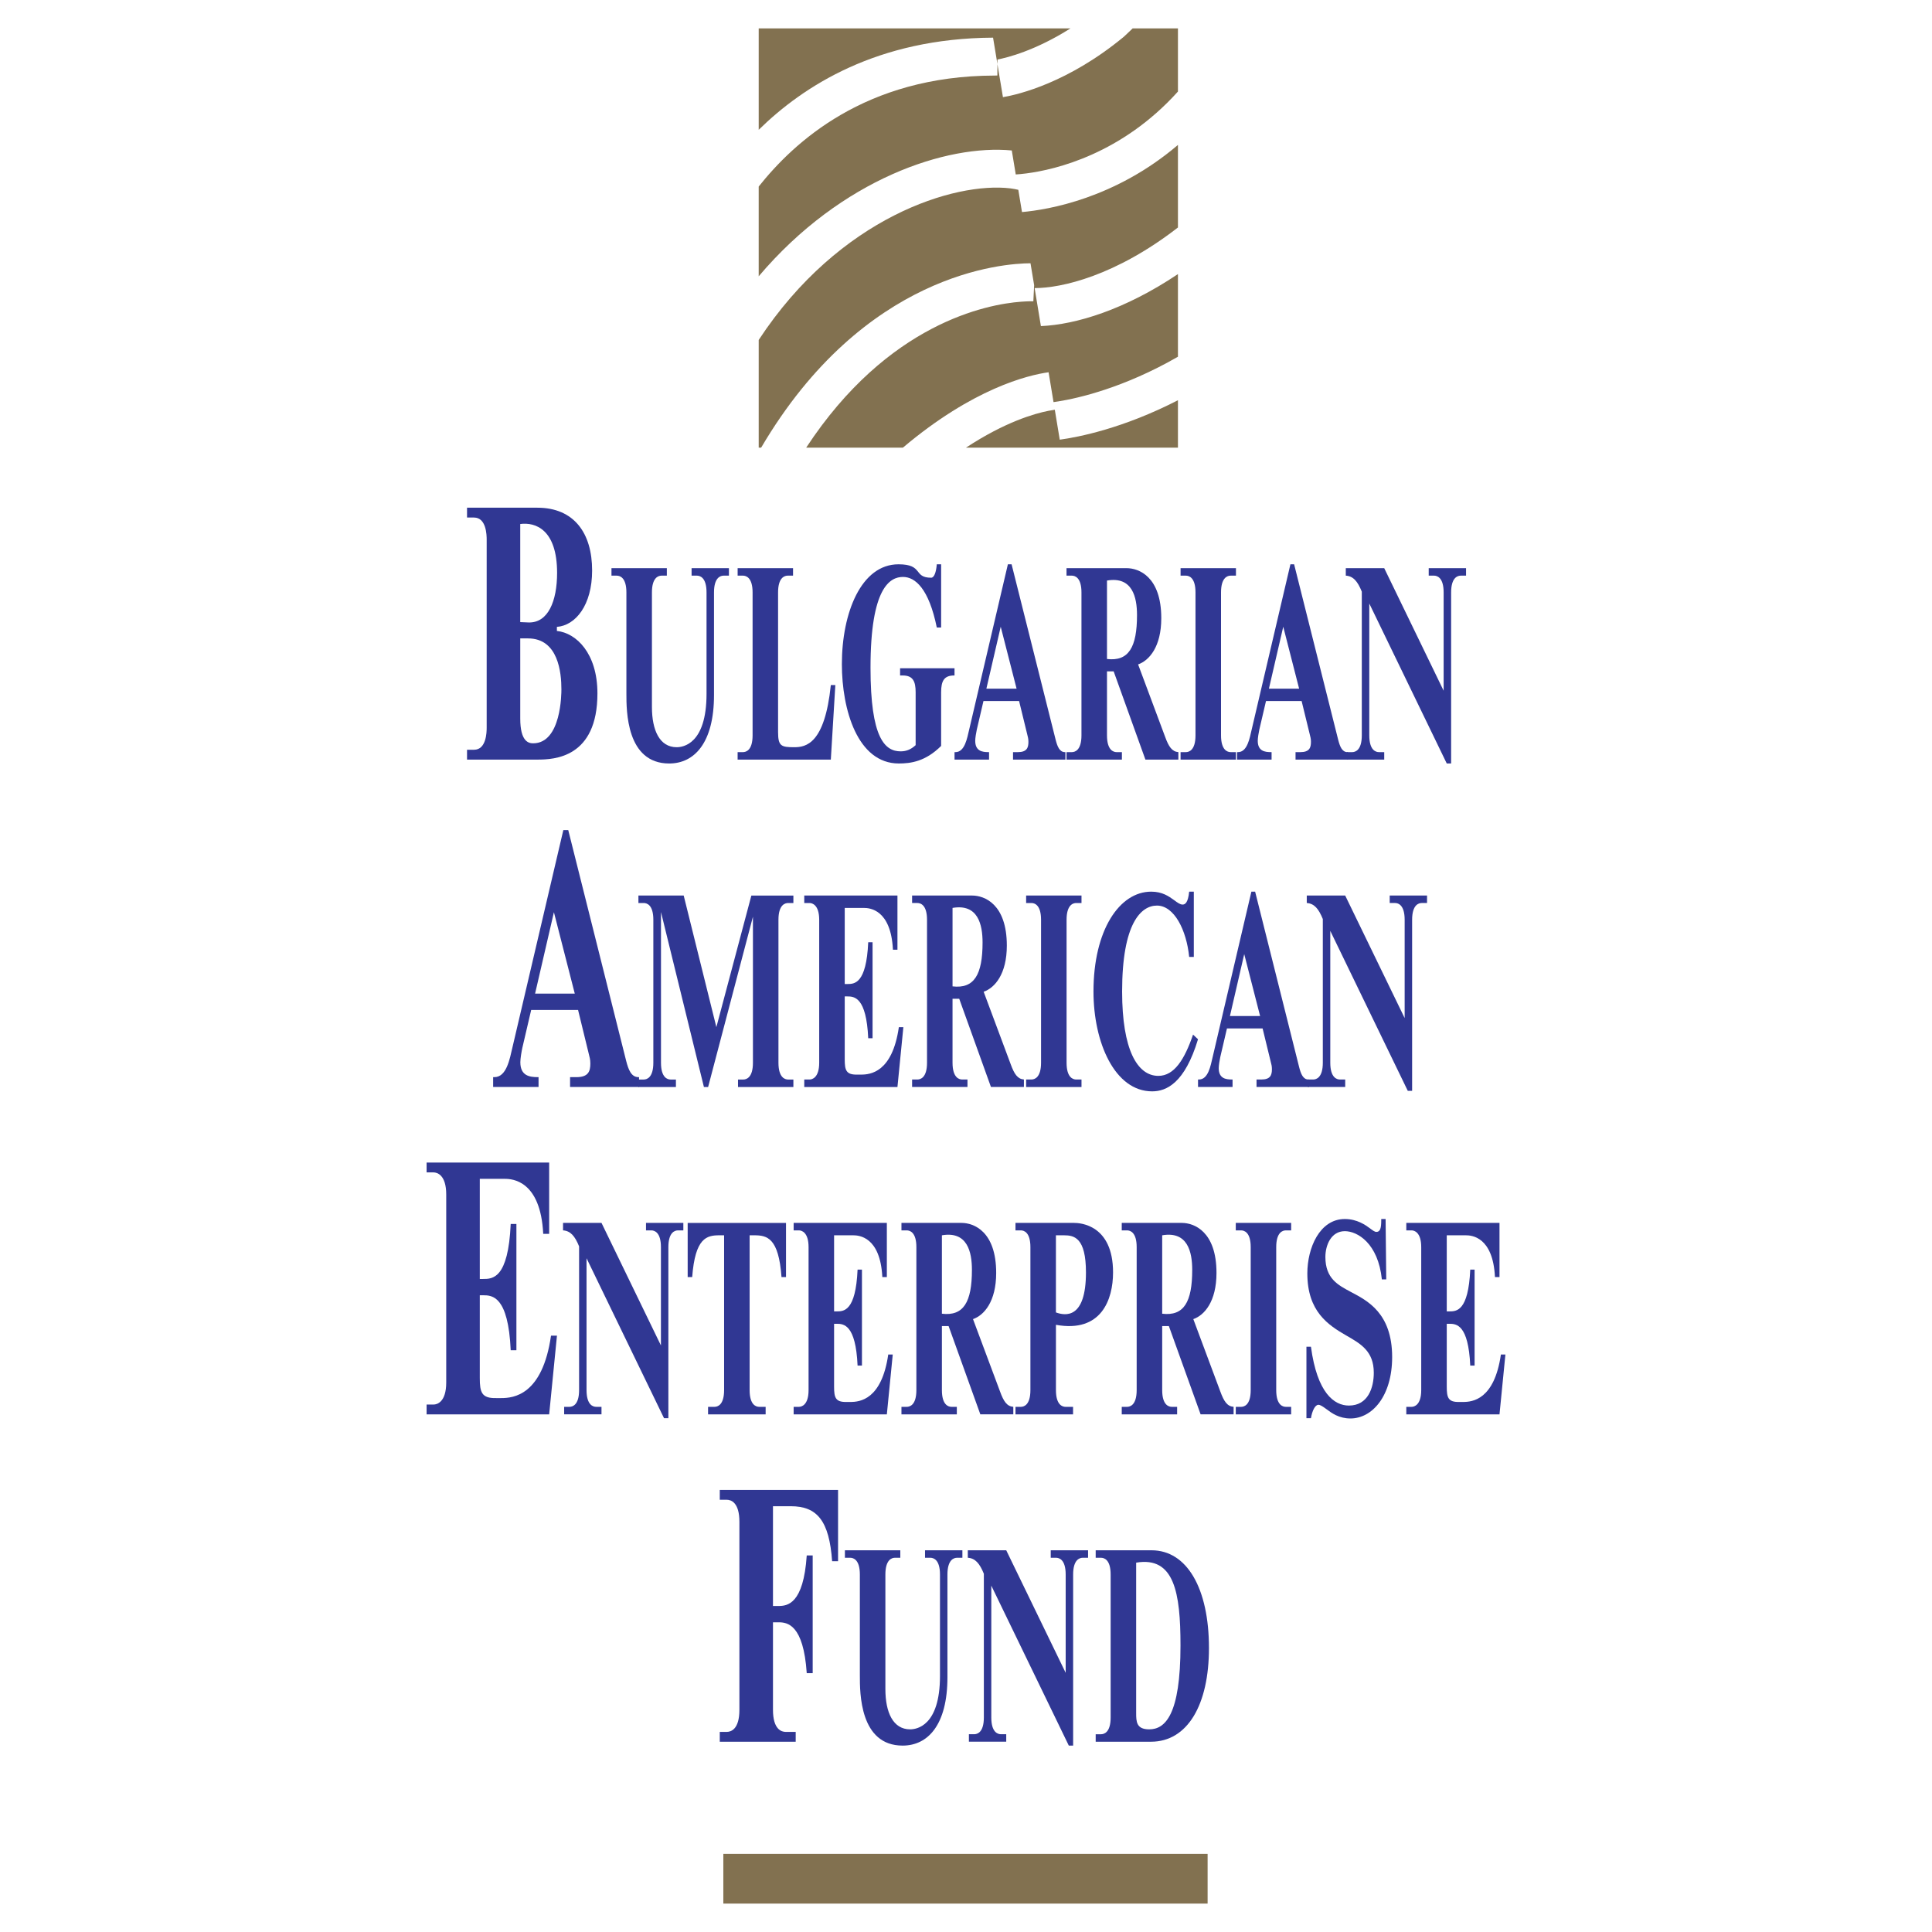 <?xml version="1.0" encoding="utf-8"?>
<!-- Generator: Adobe Illustrator 13.0.0, SVG Export Plug-In . SVG Version: 6.00 Build 14948)  -->
<!DOCTYPE svg PUBLIC "-//W3C//DTD SVG 1.0//EN" "http://www.w3.org/TR/2001/REC-SVG-20010904/DTD/svg10.dtd">
<svg version="1.0" id="Layer_1" xmlns="http://www.w3.org/2000/svg" xmlns:xlink="http://www.w3.org/1999/xlink" x="0px" y="0px"
	 width="192.756px" height="192.756px" viewBox="0 0 192.756 192.756" enable-background="new 0 0 192.756 192.756"
	 xml:space="preserve">
<g>
	<polygon fill-rule="evenodd" clip-rule="evenodd" fill="#FFFFFF" points="0,0 192.756,0 192.756,192.756 0,192.756 0,0 	"/>
	<path fill-rule="evenodd" clip-rule="evenodd" fill="#827150" d="M105.238,40.879c-0.153,0.02-0.372,0.057-0.618,0.105
		c-1.433,0.279-4.368,1.13-8.246,3.679h9.491h11.659v-4.733c-5.462,2.814-9.939,3.685-11.793,3.936L105.238,40.879L105.238,40.879z"
		/>
	<path fill-rule="evenodd" clip-rule="evenodd" fill="#827150" d="M101.597,18.937c-0.251-0.057-0.505-0.108-0.787-0.143
		c-5.532-0.666-17.04,2.836-25.114,15.122v10.748h0.242c10.267-17.452,24.171-18.386,26.875-18.397l0.364,2.187l-0.015,0.29
		l-0.065,1.316c-0.097-0.005-0.552-0.008-1.233,0.043c-3.414,0.253-13.281,2.145-21.432,14.561h9.648
		c6.994-5.907,12.456-7.233,14.538-7.524l0.492,2.979c0.131-0.017,0.302-0.043,0.476-0.071c1.951-0.31,6.536-1.344,11.938-4.457
		v-8.245c-5.283,3.546-10.176,5.041-13.673,5.189l-0.626-3.791c2.699-0.002,8.082-1.224,14.299-6.048v-8.236
		c-6.269,5.342-12.933,6.467-15.559,6.698L101.597,18.937L101.597,18.937z"/>
	<path fill-rule="evenodd" clip-rule="evenodd" fill="#827150" d="M113.005,2.834l-0.852,0.809
		c-5.556,4.6-10.489,5.776-12.089,6.052l-0.55-3.301l-0.006,1.137c-0.086,0-0.165,0.008-0.251,0.008
		c-12.982,0.018-20.085,6.707-23.562,11.073v8.954c8.285-9.774,18.813-13.174,25.251-12.554l0.396,2.393
		c0.268-0.017,0.609-0.045,1.054-0.103c2.971-0.381,9.537-1.959,15.128-8.168V2.834H113.005L113.005,2.834z"/>
	<path fill-rule="evenodd" clip-rule="evenodd" fill="#827150" d="M106.799,2.834h-7.874H75.696V12.95
		c4.479-4.392,11.844-9.13,23.382-9.193l0.364,2.198l0.072,0.438l0.003-0.456C100.508,5.753,103.316,5.039,106.799,2.834
		L106.799,2.834z"/>
	<path fill-rule="evenodd" clip-rule="evenodd" fill="#303793" d="M47.291,74.804c1.225,0,1.265-1.726,1.265-2.202V53.837
		c0-0.473-0.04-2.202-1.265-2.202h-0.695v-0.982h7.006c3.677,0,5.474,2.54,5.474,6.268c0,3.455-1.655,5.485-3.515,5.622v0.407
		c1.94,0.202,4.045,2.233,4.045,6.231c0,6.436-4.329,6.604-5.984,6.604h-7.026v-0.982H47.291L47.291,74.804z M52.722,62.102
		c1.962,0.068,2.859-2.133,2.859-4.944c0-4.337-2.165-5.08-3.677-4.878v9.788L52.722,62.102l0.47,12.058
		c2.819,0,2.819-5.012,2.819-5.385c0-1.66-0.307-5.081-3.329-5.081h-0.777v7.994c0,2.304,0.837,2.472,1.287,2.472L52.722,62.102
		L52.722,62.102z"/>
	<path fill-rule="evenodd" clip-rule="evenodd" fill="#303793" d="M66.531,57.432h-0.526c-0.311,0-0.962,0.182-0.962,1.674v11.428
		c0,2.344,0.777,4.016,2.469,4.016c0.604,0,2.979-0.282,2.979-5.328V59.106c0-1.492-0.652-1.674-0.962-1.674H69v-0.747h3.725v0.747
		h-0.527c-0.31,0-0.962,0.182-0.962,1.674V69.35c0,4.762-1.957,6.824-4.471,6.824c-4.283,0-4.269-5.277-4.269-6.977v-10.09
		c0-1.492-0.652-1.674-0.962-1.674h-0.527v-0.747h5.524V57.432L66.531,57.432z"/>
	<path fill-rule="evenodd" clip-rule="evenodd" fill="#303793" d="M74.124,75.04c0.31,0,0.962-0.179,0.962-1.674V59.106
		c0-1.492-0.652-1.674-0.962-1.674h-0.53v-0.747h5.528v0.747h-0.53c-0.311,0-0.963,0.182-0.963,1.674v13.952
		c0,1.39,0.328,1.492,1.615,1.492c1.165,0,3.044-0.333,3.648-6.202h0.45l-0.45,7.438h-9.299V75.04H74.124L74.124,75.04z"/>
	<path fill-rule="evenodd" clip-rule="evenodd" fill="#303793" d="M89.676,76.173c-4.112,0-5.682-5.354-5.682-9.911
		c0-5.124,1.925-9.962,5.65-9.962c2.515,0,1.444,1.339,3.261,1.339c0.293,0,0.496-0.542,0.559-1.339h0.433v6.305h-0.433
		c-0.792-3.887-2.159-5.044-3.369-5.044c-1.288,0-3.244,1.029-3.244,9.06c0,7.054,1.444,8.341,3.011,8.341
		c0.589,0,1.042-0.208,1.492-0.618v-5.277c0-1.107-0.282-1.675-1.29-1.675h-0.262v-0.72h5.431v0.72h-0.046
		c-1.008,0-1.29,0.567-1.29,1.675v5.354C92.344,75.965,90.886,76.173,89.676,76.173L89.676,76.173z"/>
	<path fill-rule="evenodd" clip-rule="evenodd" fill="#303793" d="M95.326,75.04c0.931,0,1.165-1.389,1.367-2.241l3.864-16.498h0.37
		l4.395,17.503c0.171,0.669,0.388,1.236,0.931,1.236h0.046v0.747h-5.229V75.04h0.479c0.902,0,1.057-0.438,1.057-1.031
		c0-0.333-0.063-0.487-0.108-0.695l-0.823-3.372h-3.554l-0.666,2.856c-0.063,0.285-0.157,0.826-0.157,1.108
		c0,1.03,0.698,1.133,1.318,1.133h0.062v0.747h-3.444V75.04H95.326L95.326,75.04z M101.425,68.707l-1.583-6.177l-1.43,6.177H101.425
		L101.425,68.707z"/>
	<path fill-rule="evenodd" clip-rule="evenodd" fill="#303793" d="M111.407,75.04h0.526v0.747h-5.527V75.04h0.529
		c0.311,0,0.963-0.179,0.963-1.674V59.106c0-1.492-0.652-1.674-0.963-1.674h-0.529v-0.747h5.992c1.228,0,3.463,0.849,3.463,4.996
		c0,2.856-1.211,4.221-2.312,4.608l2.699,7.233c0.356,0.977,0.684,1.467,1.319,1.518v0.747h-3.289l-3.167-8.803h-0.667v6.382
		C110.444,74.86,111.097,75.04,111.407,75.04L111.407,75.04z M113.44,61.37c0-1.774-0.453-3.887-2.996-3.448v7.826
		C112.601,66.003,113.44,64.588,113.44,61.37L113.44,61.37z"/>
	<path fill-rule="evenodd" clip-rule="evenodd" fill="#303793" d="M118.313,75.04c0.31,0,0.962-0.179,0.962-1.674V59.106
		c0-1.492-0.652-1.674-0.962-1.674h-0.527v-0.747h5.525v0.747h-0.527c-0.311,0-0.962,0.182-0.962,1.674v14.259
		c0,1.495,0.651,1.674,0.962,1.674h0.527v0.747h-5.525V75.04H118.313L118.313,75.04z"/>
	<path fill-rule="evenodd" clip-rule="evenodd" fill="#303793" d="M123.514,75.04c0.931,0,1.165-1.389,1.364-2.241l3.867-16.498
		h0.37l4.395,17.503c0.171,0.669,0.387,1.236,0.931,1.236h0.046v0.747h-5.231V75.04h0.481c0.902,0,1.057-0.438,1.057-1.031
		c0-0.333-0.063-0.487-0.108-0.695l-0.823-3.372h-3.554l-0.667,2.856c-0.062,0.285-0.156,0.826-0.156,1.108
		c0,1.03,0.697,1.133,1.318,1.133h0.062v0.747h-3.446V75.04H123.514L123.514,75.04z M129.613,68.707l-1.583-6.177l-1.43,6.177
		H129.613L129.613,68.707z"/>
	<path fill-rule="evenodd" clip-rule="evenodd" fill="#303793" d="M144.032,68.914v-9.808c0-1.492-0.652-1.674-0.962-1.674h-0.527
		v-0.747h3.725v0.747h-0.526c-0.311,0-0.963,0.182-0.963,1.674v17.067h-0.436l-7.729-15.959v13.151c0,1.495,0.652,1.674,0.963,1.674
		h0.527v0.747h-3.726V75.04h0.527c0.31,0,0.962-0.179,0.962-1.674V59.029c-0.418-1.031-0.851-1.547-1.597-1.598v-0.747h3.833
		L144.032,68.914L144.032,68.914z"/>
	<path fill-rule="evenodd" clip-rule="evenodd" fill="#303793" d="M49.324,107.467c1.225,0,1.532-1.828,1.797-2.945l5.083-21.704
		h0.49l5.778,23.022c0.225,0.881,0.51,1.627,1.225,1.627h0.06v0.982h-6.88v-0.982h0.635c1.182,0,1.387-0.576,1.387-1.357
		c0-0.438-0.083-0.641-0.143-0.912l-1.082-4.436h-4.677l-0.877,3.76c-0.083,0.371-0.205,1.082-0.205,1.455
		c0,1.354,0.919,1.49,1.737,1.49h0.08v0.982h-4.531v-0.982H49.324L49.324,107.467z M57.346,99.135l-2.082-8.124l-1.879,8.124H57.346
		L57.346,99.135z"/>
	<path fill-rule="evenodd" clip-rule="evenodd" fill="#303793" d="M71.472,102.477l3.492-13.128h4.192v0.746h-0.527
		c-0.311,0-0.963,0.179-0.963,1.675v14.259c0,1.492,0.652,1.676,0.963,1.676h0.527v0.746h-5.525v-0.746h0.527
		c0.311,0,0.962-0.184,0.962-1.676v-14.57l-4.471,16.992H70.23l-4.283-17.455v15.033c0,1.492,0.649,1.676,0.96,1.676h0.53v0.746
		h-3.742v-0.746h0.529c0.311,0,0.96-0.184,0.96-1.676V91.769c0-1.496-0.649-1.675-0.96-1.675h-0.529v-0.746h4.517L71.472,102.477
		L71.472,102.477z"/>
	<path fill-rule="evenodd" clip-rule="evenodd" fill="#303793" d="M89.539,94.753v-5.405h-9.298v0.746h0.529
		c0.262,0,0.962,0.179,0.962,1.675v14.259c0,1.492-0.701,1.676-0.962,1.676h-0.529v0.746h9.298l0.59-5.973h-0.45
		c-0.652,4.531-2.856,4.736-3.771,4.736c-0.062,0-0.125,0-0.188,0c-0.06,0-0.139,0-0.199,0c-1.103,0.025-1.242-0.439-1.242-1.518
		v-6.283h0.248c0.697,0,1.908,0.051,2.096,4.17h0.433v-9.575h-0.433c-0.188,4.169-1.384,4.169-2.096,4.169h-0.248v-7.592h1.908
		c0.559,0,2.7,0.128,2.902,4.17H89.539L89.539,94.753z"/>
	<path fill-rule="evenodd" clip-rule="evenodd" fill="#303793" d="M95.998,107.703h0.527v0.746H91v-0.746h0.527
		c0.311,0,0.962-0.184,0.962-1.676V91.769c0-1.496-0.652-1.675-0.962-1.675H91v-0.746h5.989c1.228,0,3.462,0.848,3.462,4.995
		c0,2.856-1.211,4.222-2.312,4.604l2.699,7.234c0.358,0.98,0.683,1.469,1.318,1.521v0.746h-3.289l-3.166-8.803h-0.667v6.381
		C95.036,107.52,95.688,107.703,95.998,107.703L95.998,107.703z M98.031,94.032c0-1.777-0.45-3.887-2.996-3.449v7.827
		C97.191,98.666,98.031,97.25,98.031,94.032L98.031,94.032z"/>
	<path fill-rule="evenodd" clip-rule="evenodd" fill="#303793" d="M102.903,107.703c0.311,0,0.963-0.184,0.963-1.676V91.769
		c0-1.496-0.652-1.675-0.963-1.675h-0.526v-0.746h5.524v0.746h-0.527c-0.31,0-0.962,0.179-0.962,1.675v14.259
		c0,1.492,0.652,1.676,0.962,1.676h0.527v0.746h-5.524v-0.746H102.903L102.903,107.703z"/>
	<path fill-rule="evenodd" clip-rule="evenodd" fill="#303793" d="M118.644,95.474c-0.265-2.677-1.492-5.124-3.216-5.124
		c-1.565,0-3.474,1.726-3.474,8.572c0,5.818,1.521,8.418,3.617,8.418c1.597,0,2.622-1.67,3.46-4.117l0.495,0.465
		c-1.318,4.373-3.149,5.197-4.576,5.197c-3.728,0-5.853-4.865-5.853-9.963c0-6.125,2.591-9.961,5.758-9.961
		c1.117,0,1.755,0.464,2.296,0.852c0.342,0.256,0.592,0.436,0.84,0.436c0.262,0,0.544-0.205,0.652-1.287h0.464v6.513H118.644
		L118.644,95.474z"/>
	<path fill-rule="evenodd" clip-rule="evenodd" fill="#303793" d="M119.62,107.703c0.932,0,1.165-1.391,1.367-2.242l3.864-16.5
		h0.374l4.391,17.506c0.171,0.668,0.388,1.236,0.932,1.236h0.048v0.746h-5.231v-0.746h0.481c0.9,0,1.054-0.439,1.054-1.031
		c0-0.334-0.06-0.49-0.108-0.695l-0.822-3.371h-3.555l-0.667,2.855c-0.062,0.285-0.155,0.826-0.155,1.107
		c0,1.031,0.7,1.135,1.32,1.135h0.06v0.746h-3.445v-0.746H119.62L119.62,107.703z M125.721,101.369l-1.584-6.177l-1.426,6.177
		H125.721L125.721,101.369z"/>
	<path fill-rule="evenodd" clip-rule="evenodd" fill="#303793" d="M140.143,101.574v-9.806c0-1.496-0.652-1.675-0.963-1.675h-0.529
		v-0.746h3.725v0.746h-0.526c-0.311,0-0.963,0.179-0.963,1.675v17.063h-0.434l-7.731-15.958v13.154c0,1.492,0.652,1.676,0.962,1.676
		h0.527v0.746h-3.725v-0.746h0.529c0.311,0,0.963-0.184,0.963-1.676V91.692c-0.422-1.031-0.854-1.547-1.601-1.598v-0.746h3.833
		L140.143,101.574L140.143,101.574z"/>
	<path fill-rule="evenodd" clip-rule="evenodd" fill="#303793" d="M54.197,123.098c-0.265-5.316-3.081-5.484-3.816-5.484h-2.512
		v9.988h0.327c0.94,0,2.512,0,2.757-5.486h0.569v12.596h-0.569c-0.245-5.418-1.84-5.484-2.757-5.484h-0.327v8.262
		c0,1.422,0.185,2.031,1.635,1.996c0.08,0,0.182,0,0.265,0c0.08,0,0.162,0,0.245,0c1.205,0,4.104-0.27,4.961-6.23h0.593
		l-0.778,7.857H42.561v-0.982h0.695c0.347,0,1.264-0.236,1.264-2.201v-18.756c0-1.967-0.917-2.203-1.264-2.203h-0.695v-0.982h12.229
		v7.111H54.197L54.197,123.098z"/>
	<path fill-rule="evenodd" clip-rule="evenodd" fill="#303793" d="M65.941,134.236v-9.809c0-1.492-0.652-1.672-0.962-1.672h-0.527
		v-0.746h3.725v0.746h-0.53c-0.311,0-0.963,0.18-0.963,1.672v17.068h-0.433l-7.732-15.961v13.154c0,1.494,0.652,1.672,0.962,1.672
		h0.53v0.75h-3.725v-0.75h0.527c0.311,0,0.963-0.178,0.963-1.672v-14.338c-0.419-1.029-0.854-1.543-1.601-1.596v-0.746h3.836
		L65.941,134.236L65.941,134.236z"/>
	<path fill-rule="evenodd" clip-rule="evenodd" fill="#303793" d="M75.75,140.361h0.638v0.75h-5.744v-0.75h0.638
		c0.311,0,0.962-0.178,0.962-1.672v-15.443h-0.467c-1.256,0-2.42,0.23-2.717,4.17h-0.45v-5.406h9.811v5.406h-0.45
		c-0.279-3.939-1.458-4.17-2.717-4.17H74.79v15.443C74.79,140.184,75.439,140.361,75.75,140.361L75.75,140.361z"/>
	<path fill-rule="evenodd" clip-rule="evenodd" fill="#303793" d="M88.03,127.416c-0.202-4.041-2.344-4.17-2.905-4.17h-1.908v7.592
		h0.248c0.715,0,1.911,0,2.096-4.168h0.436v9.574h-0.436c-0.185-4.119-1.396-4.17-2.096-4.17h-0.248v6.279
		c0,1.084,0.14,1.547,1.242,1.521c0.063,0,0.14,0,0.202,0c0.063,0,0.125,0,0.185,0c0.917,0,3.122-0.207,3.774-4.736h0.45
		l-0.589,5.973h-9.299v-0.75h0.527c0.265,0,0.962-0.178,0.962-1.672v-14.262c0-1.492-0.698-1.672-0.962-1.672h-0.527v-0.746h9.299
		v5.406H88.03L88.03,127.416z"/>
	<path fill-rule="evenodd" clip-rule="evenodd" fill="#303793" d="M94.936,140.361h0.527v0.75h-5.525v-0.75h0.527
		c0.31,0,0.962-0.178,0.962-1.672v-14.262c0-1.492-0.652-1.672-0.962-1.672h-0.527v-0.746h5.992c1.228,0,3.459,0.85,3.459,4.992
		c0,2.859-1.21,4.225-2.312,4.607l2.702,7.234c0.355,0.98,0.684,1.467,1.318,1.518v0.75h-3.289l-3.166-8.807h-0.669v6.385
		C93.974,140.184,94.625,140.361,94.936,140.361L94.936,140.361z M96.969,126.695c0-1.777-0.45-3.887-2.996-3.449v7.824
		C96.132,131.328,96.969,129.914,96.969,126.695L96.969,126.695z"/>
	<path fill-rule="evenodd" clip-rule="evenodd" fill="#303793" d="M101.844,140.361c0.311,0,0.96-0.178,0.96-1.672v-14.262
		c0-1.492-0.649-1.672-0.96-1.672h-0.529v-0.746h5.853c0.589,0,3.881,0.18,3.881,4.941c0,2.703-1.164,6.049-5.698,5.227v6.512
		c0,1.494,0.652,1.672,0.963,1.672h0.746v0.75h-5.744v-0.75H101.844L101.844,140.361z M108.346,126.951
		c0-3.475-1.179-3.705-2.188-3.705h-0.809v7.695C106.267,131.277,108.346,131.637,108.346,126.951L108.346,126.951z"/>
	<path fill-rule="evenodd" clip-rule="evenodd" fill="#303793" d="M116.915,140.361h0.527v0.75h-5.525v-0.75h0.526
		c0.311,0,0.963-0.178,0.963-1.672v-14.262c0-1.492-0.652-1.672-0.963-1.672h-0.526v-0.746h5.992c1.224,0,3.46,0.85,3.46,4.992
		c0,2.859-1.21,4.225-2.312,4.607l2.699,7.234c0.359,0.98,0.684,1.467,1.321,1.518v0.75h-3.292l-3.167-8.807h-0.666v6.385
		C115.952,140.184,116.604,140.361,116.915,140.361L116.915,140.361z M118.948,126.695c0-1.777-0.45-3.887-2.996-3.449v7.824
		C118.111,131.328,118.948,129.914,118.948,126.695L118.948,126.695z"/>
	<path fill-rule="evenodd" clip-rule="evenodd" fill="#303793" d="M123.821,140.361c0.311,0,0.962-0.178,0.962-1.672v-14.262
		c0-1.492-0.651-1.672-0.962-1.672h-0.527v-0.746h5.525v0.746h-0.527c-0.311,0-0.963,0.18-0.963,1.672v14.262
		c0,1.494,0.652,1.672,0.963,1.672h0.527v0.75h-5.525v-0.75H123.821L123.821,140.361z"/>
	<path fill-rule="evenodd" clip-rule="evenodd" fill="#303793" d="M137.869,127.646c-0.373-3.604-2.438-4.812-3.693-4.812
		c-1.381,0-1.942,1.414-1.942,2.574c0,2.16,1.259,2.805,2.563,3.5c1.598,0.848,4.098,2.084,4.098,6.486
		c0,3.889-1.987,6.127-4.16,6.127c-1.148,0-1.88-0.541-2.39-0.926c-0.391-0.285-0.621-0.438-0.809-0.438
		c-0.325,0-0.621,0.592-0.743,1.338h-0.45v-7.131h0.45c0.621,4.633,2.326,5.869,3.787,5.869c1.923,0,2.483-1.801,2.483-3.27
		c0-2.137-1.272-2.883-2.766-3.73c-1.768-1.031-3.864-2.369-3.864-6.18c0-2.547,1.228-5.432,3.742-5.432
		c1.225,0,2.079,0.617,2.467,0.902c0.342,0.256,0.512,0.385,0.684,0.385c0.387,0,0.48-0.41,0.48-1.133v-0.154h0.436l0.063,6.023
		H137.869L137.869,127.646z"/>
	<path fill-rule="evenodd" clip-rule="evenodd" fill="#303793" d="M149.153,127.416c-0.2-4.041-2.344-4.17-2.902-4.17h-1.908v7.592
		h0.248c0.715,0,1.908,0,2.096-4.168h0.433v9.574h-0.433c-0.188-4.119-1.398-4.17-2.096-4.17h-0.248v6.279
		c0,1.084,0.14,1.547,1.242,1.521c0.062,0,0.139,0,0.201,0c0.063,0,0.123,0,0.186,0c0.917,0,3.121-0.207,3.773-4.736h0.45
		l-0.59,5.973h-9.298v-0.75h0.526c0.265,0,0.963-0.178,0.963-1.672v-14.262c0-1.492-0.698-1.672-0.963-1.672h-0.526v-0.746h9.298
		v5.406H149.153L149.153,127.416z"/>
	<path fill-rule="evenodd" clip-rule="evenodd" fill="#303793" d="M72.506,172.791c0.407,0,1.265-0.238,1.265-2.201v-18.756
		c0-1.965-0.857-2.203-1.265-2.203h-0.694v-0.982h11.801v7.111h-0.592c-0.288-4.029-1.492-5.484-4.124-5.484H77.12v9.953h0.55
		c0.88,0,2.492-0.17,2.819-5.043h0.593v11.748h-0.593c-0.327-4.877-1.939-5.078-2.819-5.078h-0.55v8.734
		c0,1.963,0.857,2.201,1.264,2.201h1.003v0.98h-7.575v-0.98H72.506L72.506,172.791z"/>
	<path fill-rule="evenodd" clip-rule="evenodd" fill="#303793" d="M89.824,154.672h-5.528v0.746h0.53c0.31,0,0.962,0.18,0.962,1.672
		v10.092c0,1.699-0.017,6.977,4.269,6.977c2.515,0,4.469-2.059,4.469-6.82V157.09c0-1.492,0.652-1.672,0.962-1.672h0.53v-0.746
		H92.29v0.746h0.53c0.311,0,0.962,0.18,0.962,1.672v10.117c0,5.045-2.375,5.33-2.981,5.33c-1.692,0-2.466-1.674-2.466-4.018v-11.43
		c0-1.492,0.649-1.672,0.959-1.672h0.53V154.672L89.824,154.672z"/>
	<path fill-rule="evenodd" clip-rule="evenodd" fill="#303793" d="M106.323,166.898v-9.809c0-1.492-0.652-1.672-0.963-1.672h-0.529
		v-0.746h3.726v0.746h-0.527c-0.311,0-0.963,0.18-0.963,1.672v17.068h-0.433l-7.732-15.959v13.154c0,1.492,0.652,1.672,0.963,1.672
		h0.527v0.746h-3.725v-0.746h0.53c0.311,0,0.962-0.18,0.962-1.672v-14.34c-0.421-1.029-0.854-1.543-1.601-1.596v-0.746h3.833
		L106.323,166.898L106.323,166.898z"/>
	<path fill-rule="evenodd" clip-rule="evenodd" fill="#303793" d="M109.847,173.025c0.31,0,0.962-0.18,0.962-1.672V157.09
		c0-1.492-0.652-1.672-0.962-1.672h-0.53v-0.746h5.573c3.523,0,5.728,3.783,5.728,9.756c0,5.639-2.125,9.344-5.79,9.344h-5.511
		v-0.746H109.847L109.847,173.025z M114.656,172.537c1.584,0,3.122-1.418,3.122-8.367c0-5.277-0.621-8.908-4.423-8.264v14.982
		C113.355,171.764,113.369,172.537,114.656,172.537L114.656,172.537z"/>
	<polygon fill-rule="evenodd" clip-rule="evenodd" fill="#827150" points="120.483,189.922 72.167,189.922 72.167,184.959 
		120.483,184.959 120.483,189.922 	"/>
</g>
</svg>
